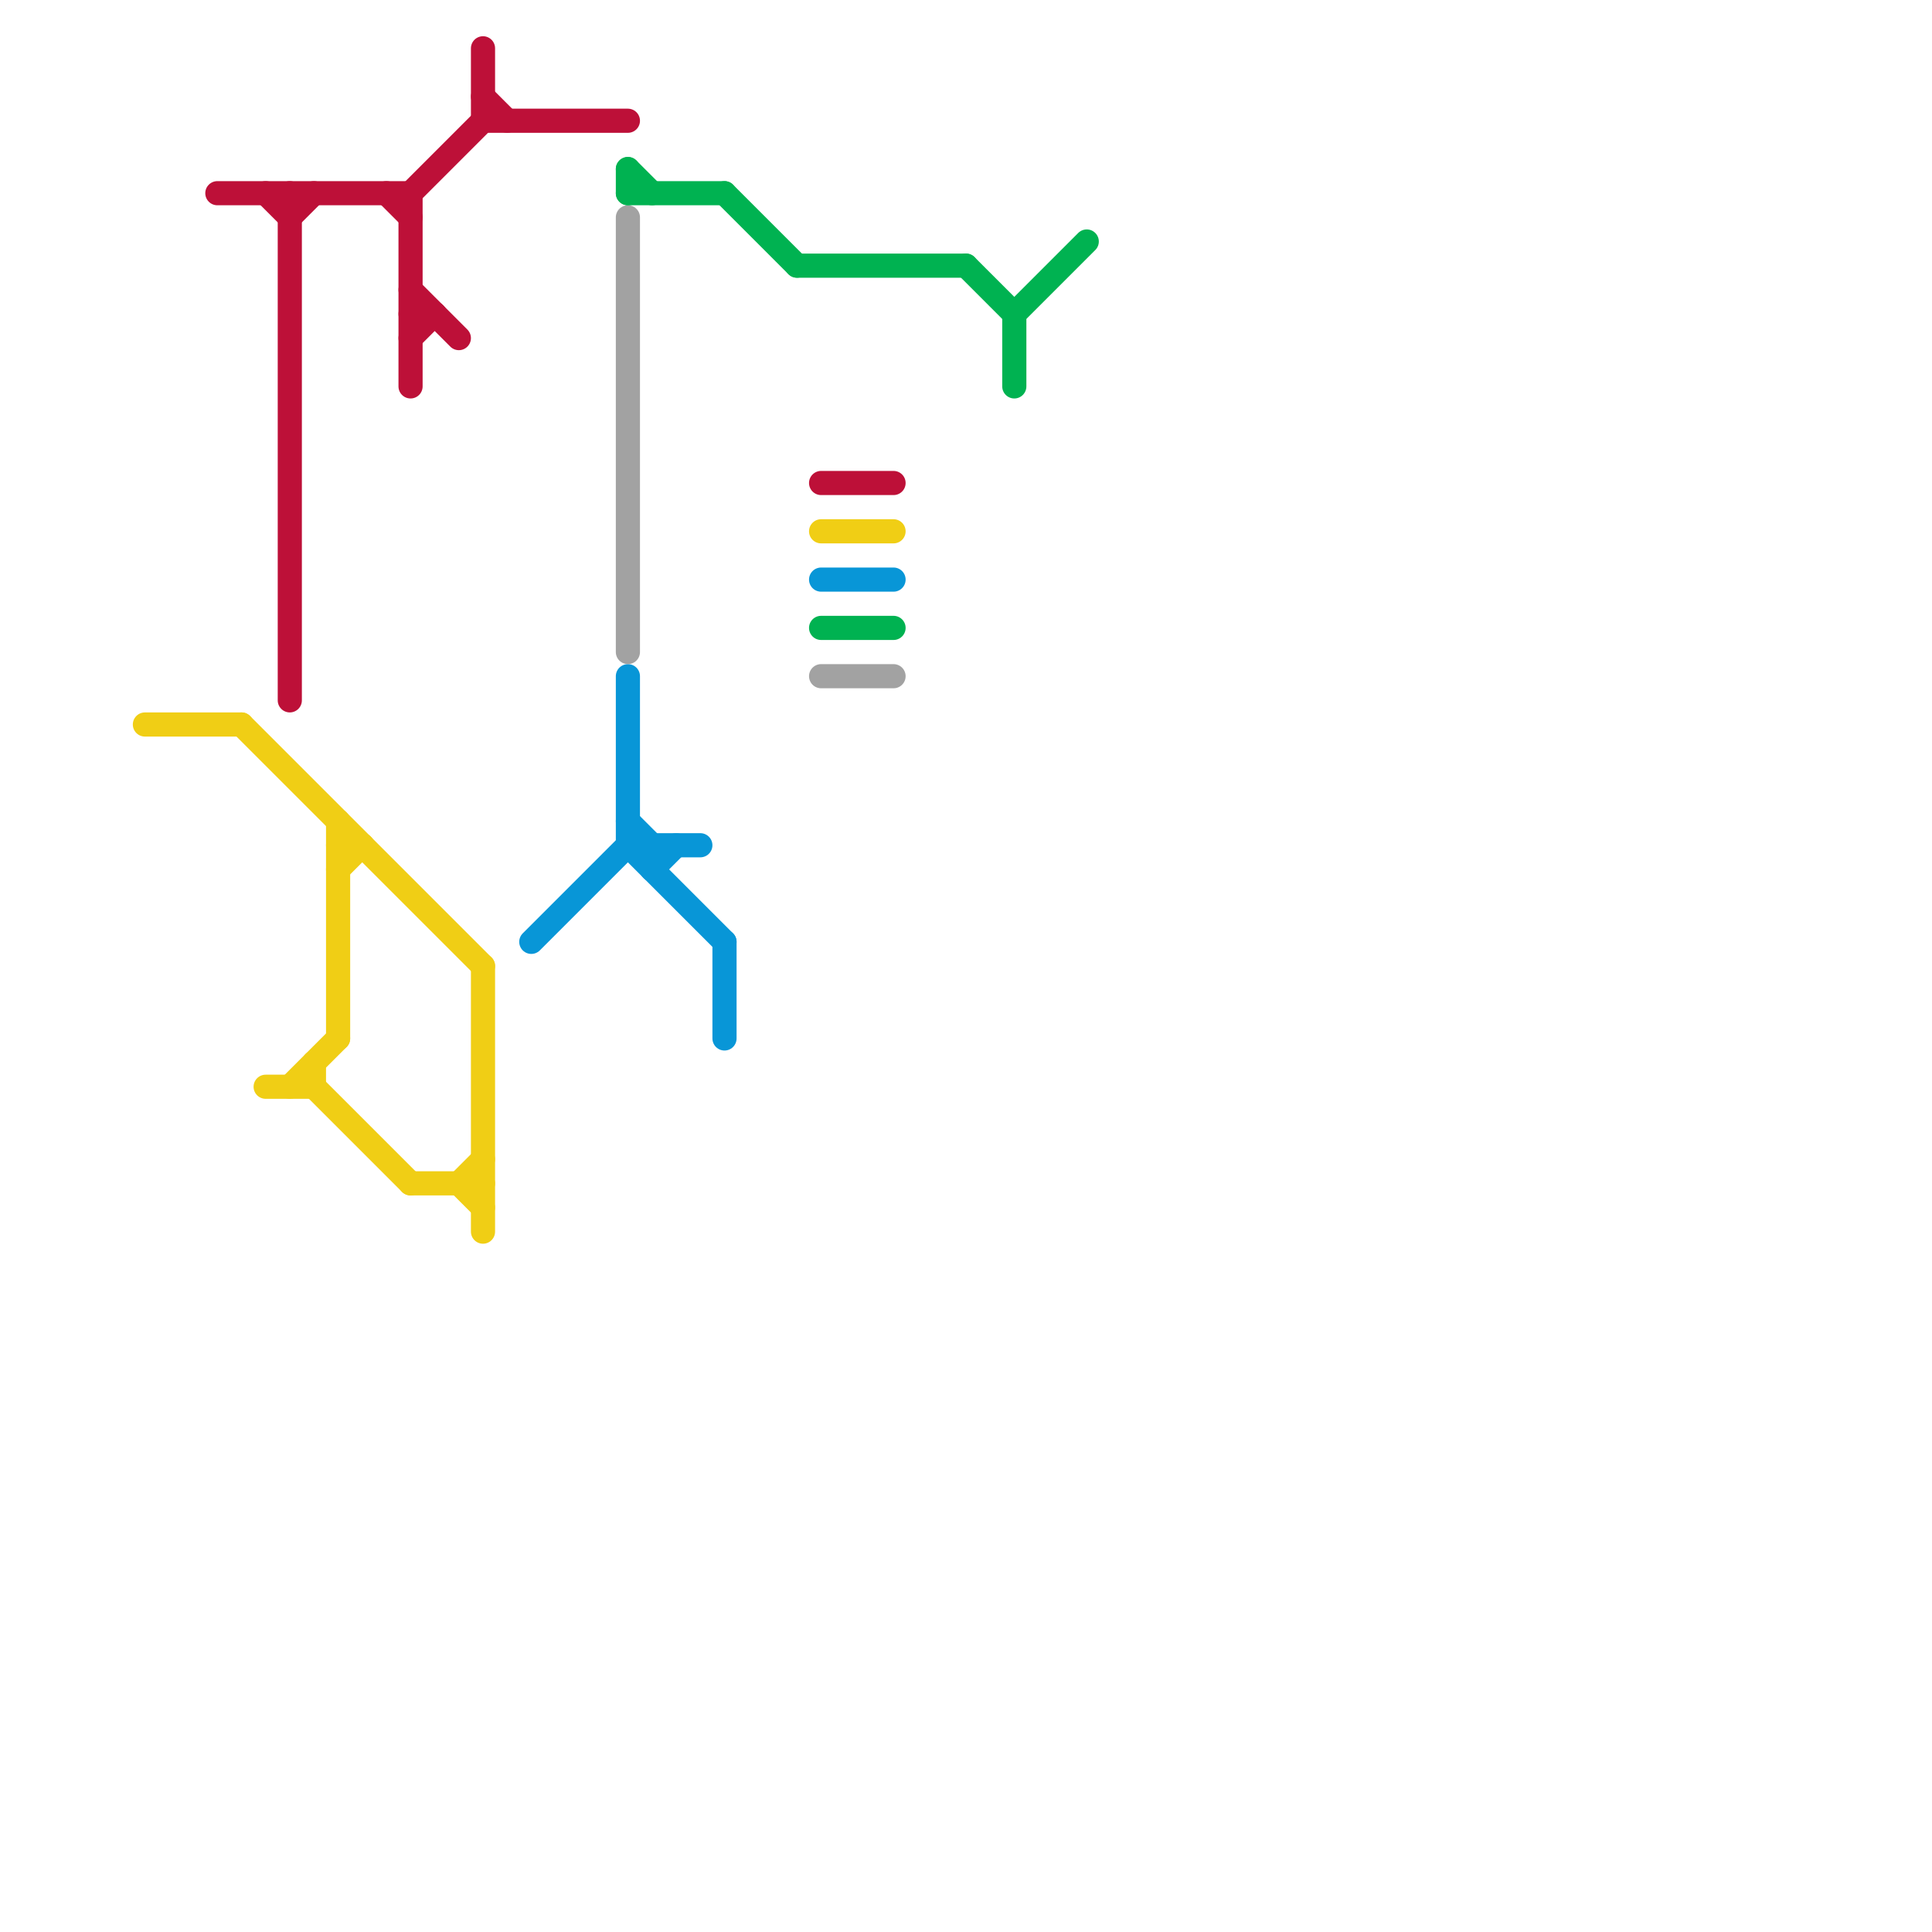
<svg version="1.1" xmlns="http://www.w3.org/2000/svg" viewBox="0 0 80 80">
<style>text { font: 1px Helvetica; font-weight: 600; white-space: pre; dominant-baseline: central; } line { stroke-width: 1; fill: none; stroke-linecap: round; stroke-linejoin: round; } .c0 { stroke: #f0ce15 } .c1 { stroke: #bd1038 } .c2 { stroke: #0896d7 } .c3 { stroke: #a2a2a2 } .c4 { stroke: #00b251 }</style><defs><g id="wm-xf"><circle r="1.2" fill="#000"/><circle r="0.9" fill="#fff"/><circle r="0.6" fill="#000"/><circle r="0.3" fill="#fff"/></g><g id="wm"><circle r="0.6" fill="#000"/><circle r="0.3" fill="#fff"/></g></defs><line class="c0" x1="20" y1="40" x2="20" y2="51"/><line class="c0" x1="12" y1="45" x2="14" y2="43"/><line class="c0" x1="14" y1="35" x2="15" y2="35"/><line class="c0" x1="19" y1="49" x2="20" y2="50"/><line class="c0" x1="14" y1="34" x2="14" y2="43"/><line class="c0" x1="34" y1="22" x2="37" y2="22"/><line class="c0" x1="13" y1="45" x2="17" y2="49"/><line class="c0" x1="14" y1="36" x2="15" y2="35"/><line class="c0" x1="19" y1="49" x2="20" y2="48"/><line class="c0" x1="17" y1="49" x2="20" y2="49"/><line class="c0" x1="6" y1="30" x2="10" y2="30"/><line class="c0" x1="11" y1="45" x2="13" y2="45"/><line class="c0" x1="13" y1="44" x2="13" y2="45"/><line class="c0" x1="10" y1="30" x2="20" y2="40"/><line class="c1" x1="9" y1="8" x2="17" y2="8"/><line class="c1" x1="17" y1="13" x2="18" y2="13"/><line class="c1" x1="17" y1="14" x2="18" y2="13"/><line class="c1" x1="12" y1="9" x2="13" y2="8"/><line class="c1" x1="34" y1="20" x2="37" y2="20"/><line class="c1" x1="17" y1="8" x2="20" y2="5"/><line class="c1" x1="17" y1="12" x2="19" y2="14"/><line class="c1" x1="11" y1="8" x2="12" y2="9"/><line class="c1" x1="20" y1="4" x2="21" y2="5"/><line class="c1" x1="20" y1="2" x2="20" y2="5"/><line class="c1" x1="12" y1="8" x2="12" y2="29"/><line class="c1" x1="17" y1="8" x2="17" y2="16"/><line class="c1" x1="20" y1="5" x2="26" y2="5"/><line class="c1" x1="16" y1="8" x2="17" y2="9"/><line class="c2" x1="27" y1="36" x2="28" y2="35"/><line class="c2" x1="22" y1="39" x2="26" y2="35"/><line class="c2" x1="26" y1="35" x2="29" y2="35"/><line class="c2" x1="34" y1="24" x2="37" y2="24"/><line class="c2" x1="30" y1="39" x2="30" y2="43"/><line class="c2" x1="26" y1="34" x2="27" y2="35"/><line class="c2" x1="27" y1="35" x2="27" y2="36"/><line class="c2" x1="26" y1="35" x2="30" y2="39"/><line class="c2" x1="26" y1="28" x2="26" y2="35"/><line class="c3" x1="26" y1="9" x2="26" y2="27"/><line class="c3" x1="34" y1="28" x2="37" y2="28"/><line class="c4" x1="30" y1="8" x2="33" y2="11"/><line class="c4" x1="42" y1="13" x2="45" y2="10"/><line class="c4" x1="26" y1="8" x2="30" y2="8"/><line class="c4" x1="42" y1="13" x2="42" y2="16"/><line class="c4" x1="26" y1="7" x2="27" y2="8"/><line class="c4" x1="34" y1="26" x2="37" y2="26"/><line class="c4" x1="40" y1="11" x2="42" y2="13"/><line class="c4" x1="33" y1="11" x2="40" y2="11"/><line class="c4" x1="26" y1="7" x2="26" y2="8"/>
</svg>
